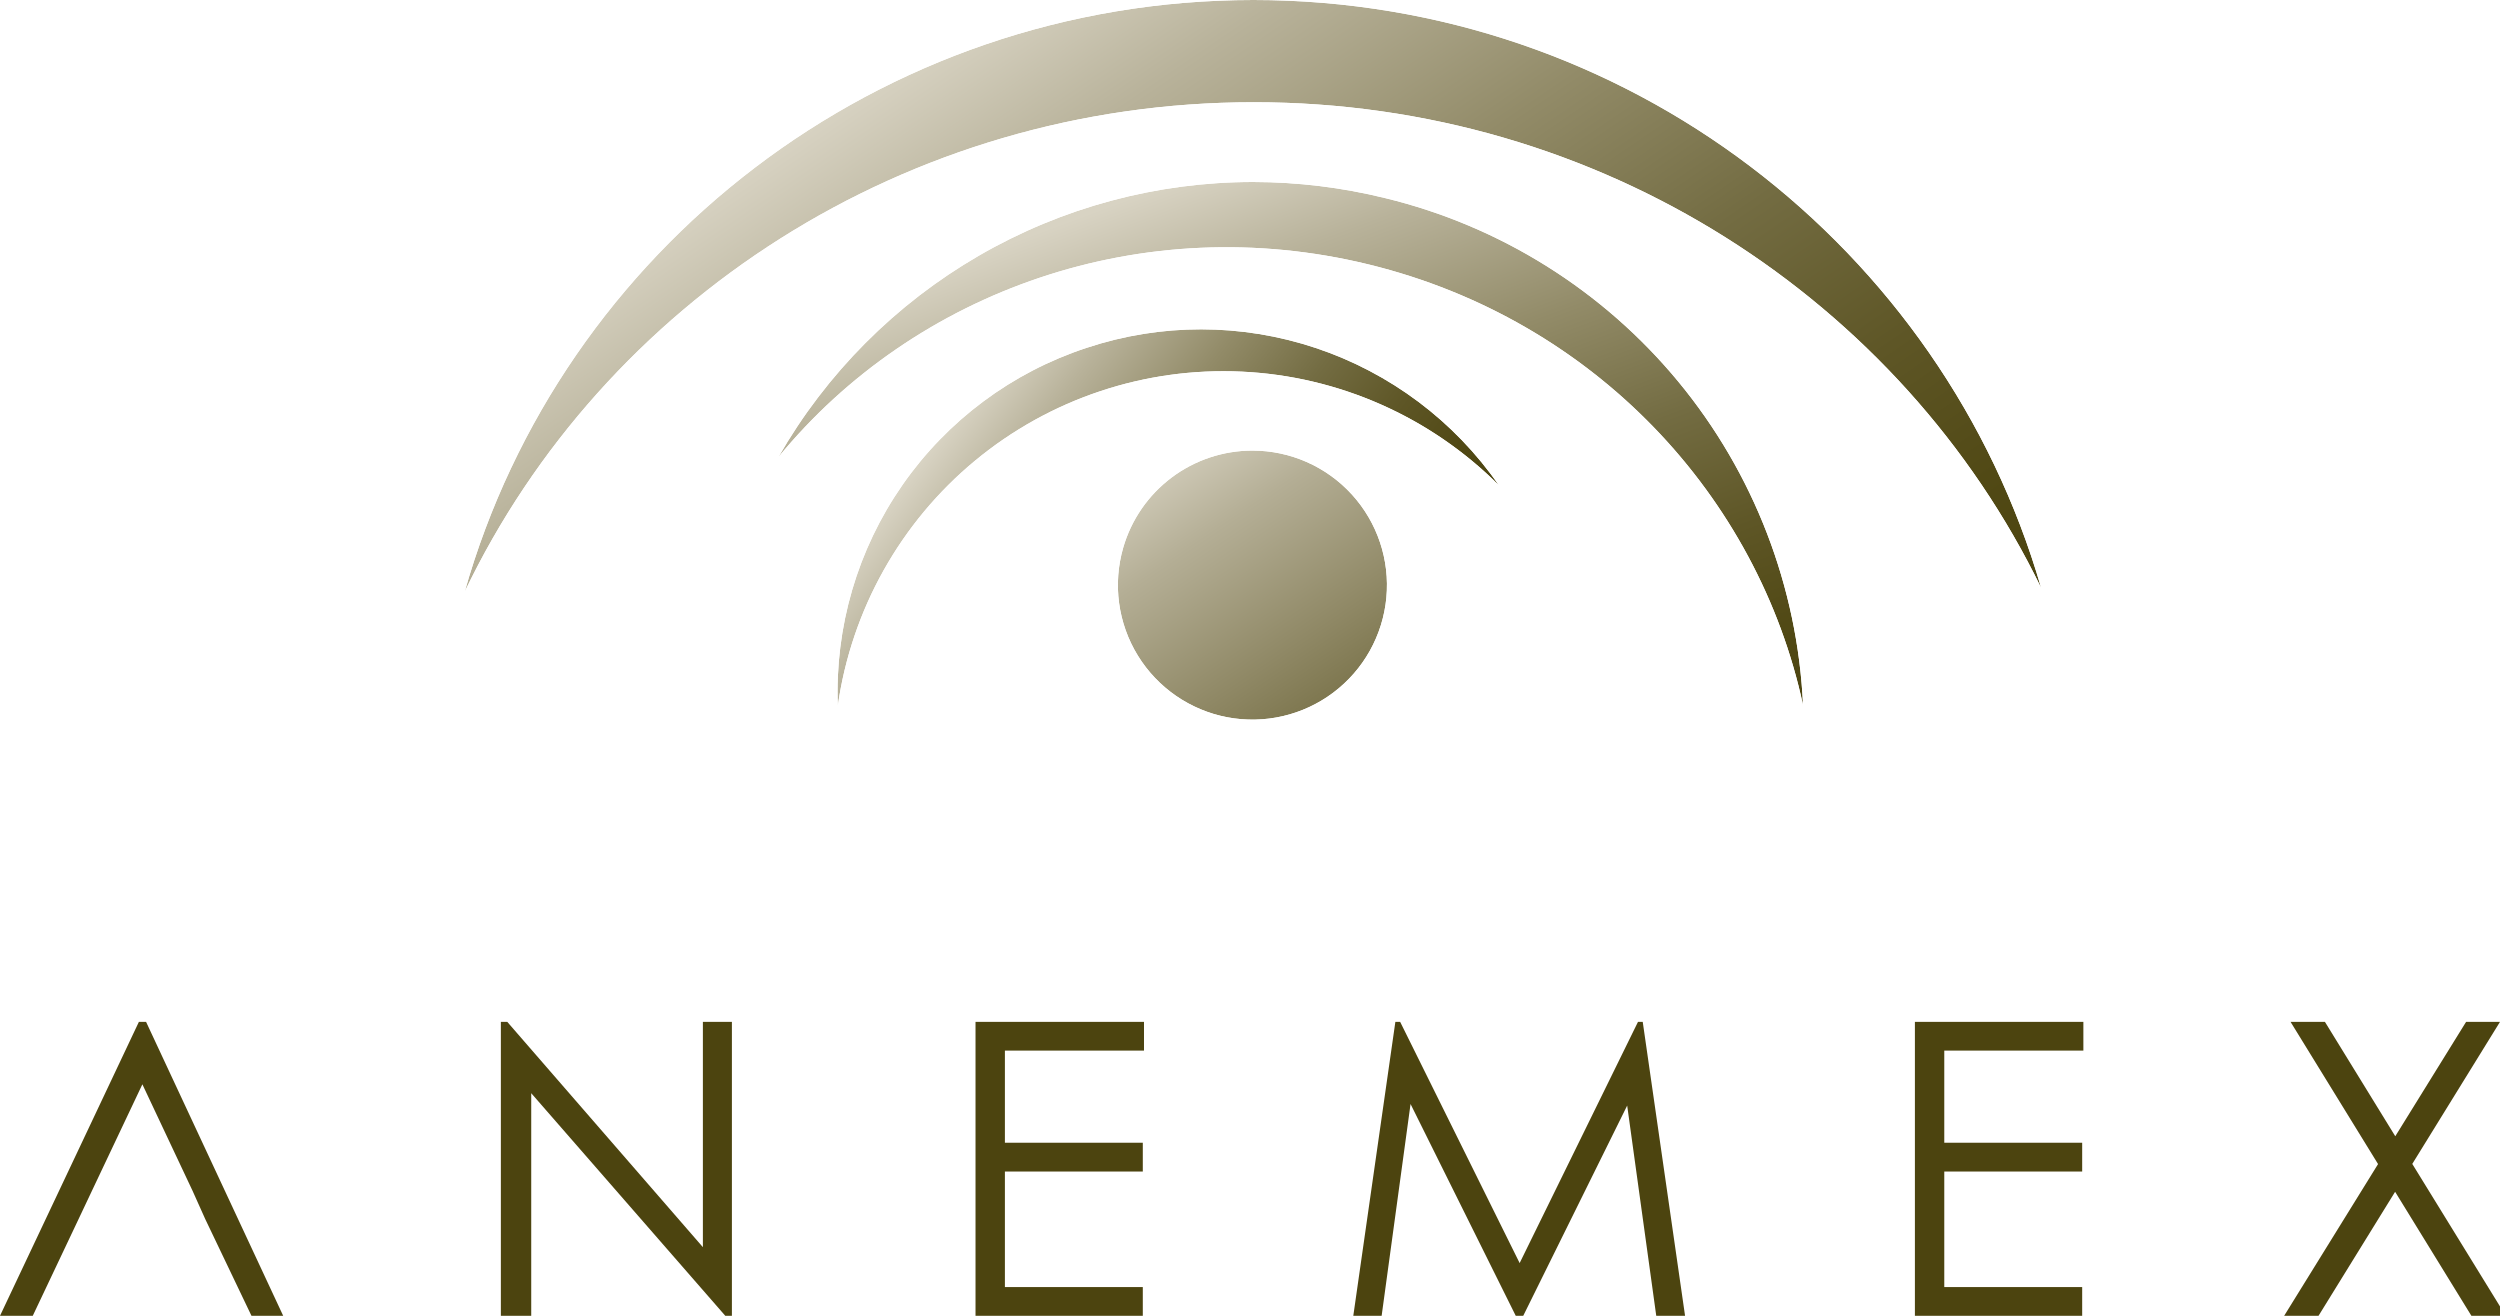 <?xml version="1.0" encoding="UTF-8"?>
<!DOCTYPE svg PUBLIC '-//W3C//DTD SVG 1.0//EN'
          'http://www.w3.org/TR/2001/REC-SVG-20010904/DTD/svg10.dtd'>
<svg data-name="Layer 1" height="253.04" viewBox="0 0 480.77 253.04" width="480.77" xmlns="http://www.w3.org/2000/svg" xmlns:xlink="http://www.w3.org/1999/xlink"
><defs
  ><linearGradient gradientTransform="matrix(0 337.18 337.18 0 -165629.77 21648.93)" gradientUnits="userSpaceOnUse" id="b" x1="-64.27" x2="-63.27" y1="491.93" y2="491.93"
    ><stop offset="0" stop-color="#fff"
      /><stop offset=".3" stop-color="#fff"
      /><stop offset=".51" stop-color="#ededed"
      /><stop offset=".66" stop-color="#e6e6e6"
      /><stop offset="1" stop-color="#e6e6e6"
    /></linearGradient
    ><linearGradient gradientTransform="matrix(0 206.34 206.34 0 -101293.21 13244.46)" gradientUnits="userSpaceOnUse" id="a" x1="-64.27" x2="-63.27" y1="492.07" y2="492.07"
    ><stop offset="0" stop-color="#fff"
      /><stop offset=".56" stop-color="#eee"
      /><stop offset="1" stop-color="#e6e6e6"
    /></linearGradient
    ><linearGradient gradientTransform="matrix(0 137.98 137.98 0 -67636.79 8897.5)" id="c" x1="-64.27" x2="-63.27" xlink:href="#a" y1="491.98" y2="491.98"
    /><linearGradient gradientTransform="matrix(0 91.23 91.23 0 -44664.57 5919.08)" id="e" x1="-64.27" x2="-63.27" xlink:href="#a" y1="492.04" y2="492.04"
    /><linearGradient gradientTransform="matrix(0 337.18 337.18 0 -165629.77 21648.92)" gradientUnits="userSpaceOnUse" id="i" x1="-64.27" x2="-63.27" y1="491.93" y2="491.93"
    ><stop offset="0" stop-color="#d8d3c3"
      /><stop offset=".3" stop-color="#d8d3c3"
      /><stop offset=".36" stop-color="#b4ae95"
      /><stop offset=".44" stop-color="#8f8865"
      /><stop offset=".5" stop-color="#726b40"
      /><stop offset=".57" stop-color="#5d5525"
      /><stop offset=".62" stop-color="#504915"
      /><stop offset=".66" stop-color="#4c440f"
      /><stop offset="1" stop-color="#4c440f"
    /></linearGradient
    ><linearGradient gradientTransform="matrix(0 206.34 206.34 0 -101293.2 13244.46)" gradientUnits="userSpaceOnUse" id="d" x1="-64.27" x2="-63.27" y1="492.07" y2="492.07"
    ><stop offset="0" stop-color="#d8d3c3"
      /><stop offset=".15" stop-color="#b8b29a"
      /><stop offset=".36" stop-color="#928b68"
      /><stop offset=".55" stop-color="#736c42"
      /><stop offset=".73" stop-color="#5e5626"
      /><stop offset=".88" stop-color="#514915"
      /><stop offset="1" stop-color="#4c440f"
    /></linearGradient
    ><linearGradient gradientTransform="matrix(0 137.98 137.98 0 -67636.79 8897.5)" id="n" x1="-64.27" x2="-63.27" xlink:href="#d" y1="491.98" y2="491.98"
    /><linearGradient gradientTransform="matrix(0 91.23 91.23 0 -44664.58 5919.08)" id="q" x1="-64.27" x2="-63.27" xlink:href="#d" y1="492.04" y2="492.04"
    /><clipPath id="f"
    ><path d="M-64.27 -119.74H547.73V491.94H-64.27z" fill="none"
    /></clipPath
    ><clipPath id="g"
    ><path d="M216,105.33a25.87,25.87,0,1,0,24.83-18.68A25.86,25.86,0,0,0,216,105.33" fill="none"
    /></clipPath
    ><clipPath id="j"
    ><path d="M89.36,113.8C116,58.19,174,19.66,241.12,19.66c66.87,0,124.57,38.18,151.4,93.38C373.59,47.76,312.94,0,241.05,0,168.88,0,108,48.13,89.36,113.8" fill="none"
    /></clipPath
    ><clipPath id="l"
    ><path d="M149.72,87.87c26.17-31.88,69.92-47.69,113.55-37,43.43,10.64,74.83,44.62,83.47,84.74a105.32,105.32,0,0,0-80.39-97.52A106.45,106.45,0,0,0,241,35a105.19,105.19,0,0,0-91.28,52.86" fill="none"
    /></clipPath
    ><clipPath id="o"
    ><path d="M209,66.88a69.63,69.63,0,0,0-47.88,68.82A74.91,74.91,0,0,1,288.23,93.31,69.71,69.71,0,0,0,209,66.88" fill="none"
    /></clipPath
    ><mask height="108.37" id="h" maskUnits="userSpaceOnUse" width="108.58" x="186.58" y="59.81"
    ><path d="M201.64 75.16H280.08V152.83H201.64z" fill="url(#b)" transform="rotate(-34.32 240.832 113.989)"
    /></mask
    ><mask height="396.06" id="k" maskUnits="userSpaceOnUse" width="409.11" x="36.38" y="-141.13"
    ><path d="M83.66 -75.52H398.23V189.33H83.66z" fill="url(#a)" transform="rotate(-34.3 240.94 56.892)"
    /></mask
    ><mask height="230.03" id="m" maskUnits="userSpaceOnUse" width="263.11" x="116.67" y="-29.7"
    ><path d="M138.33 3.66H358.12V166.97H138.33z" fill="url(#c)" transform="rotate(-20.53 248.281 85.312)"
    /></mask
    ><mask height="196.33" id="p" maskUnits="userSpaceOnUse" width="198.29" x="124.87" y="1.34"
    ><path d="M156.25 26.51H291.77V172.5H156.25z" fill="url(#e)" transform="rotate(-52.59 224.026 99.504)"
    /></mask
  ></defs
  ><g clip-path="url(#f)"
  ><g clip-path="url(#g)"
    ><g mask="url(#h)"
      ><path d="M201.64 75.16H280.08V152.83H201.64z" fill="url(#i)" transform="rotate(-34.32 240.832 113.989)"
      /></g
    ></g
    ><g clip-path="url(#j)"
    ><g mask="url(#k)"
      ><path d="M83.66 -75.52H398.23V189.33H83.66z" fill="url(#d)" transform="rotate(-34.3 240.94 56.892)"
      /></g
    ></g
    ><g clip-path="url(#l)"
    ><g mask="url(#m)"
      ><path d="M138.33 3.66H358.12V166.97H138.33z" fill="url(#n)" transform="rotate(-20.53 248.281 85.312)"
      /></g
    ></g
    ><g clip-path="url(#o)"
    ><g mask="url(#p)"
      ><path d="M156.25 26.51H291.77V172.5H156.25z" fill="url(#q)" transform="rotate(-52.59 224.026 99.504)"
      /></g
    ></g
    ><g clip-path="url(#f)" fill="#4c440f"
    ><path d="M28.09 196.51L26.71 196.51 0 253.04 6.3 253.04 15.11 234.44 17.69 228.98 27.38 208.52 37.02 228.98 39.47 234.44 48.36 253.04 54.46 253.04 28.09 196.51z"
      /><path d="M96.32 253.04L96.32 196.51 97.55 196.51 135.17 239.84 135.17 196.51 140.75 196.51 140.75 253.04 139.48 253.04 102.16 210.23 102.16 253.04 96.32 253.04z"
      /><path d="M187.6 196.51L220 196.51 220 202.04 193.25 202.04 193.25 219.76 219.77 219.76 219.77 225.29 193.25 225.29 193.25 247.51 219.77 247.51 219.77 253.04 187.6 253.04 187.6 196.51z"
      /><path d="M260.25 253.04L268.34 196.51 269.26 196.51 292.24 242.9 315 196.51 315.91 196.51 324.05 253.04 318.51 253.04 312.92 212.61 292.93 253.04 291.49 253.04 271.26 212.31 265.7 253.04 260.25 253.04z"
      /><path d="M368.25 196.51L400.65 196.51 400.65 202.04 373.9 202.04 373.9 219.76 400.42 219.76 400.42 225.29 373.9 225.29 373.9 247.51 400.42 247.51 400.42 253.04 368.25 253.04 368.25 196.51z"
      /><path d="M440.49 196.51L447.1 196.51 460.63 218.51 474.25 196.51 480.77 196.51 463.9 223.83 481.88 253.04 475.27 253.04 460.6 229.19 445.87 253.04 439.26 253.04 457.32 223.86 440.49 196.51z"
    /></g
  ></g
></svg
>
